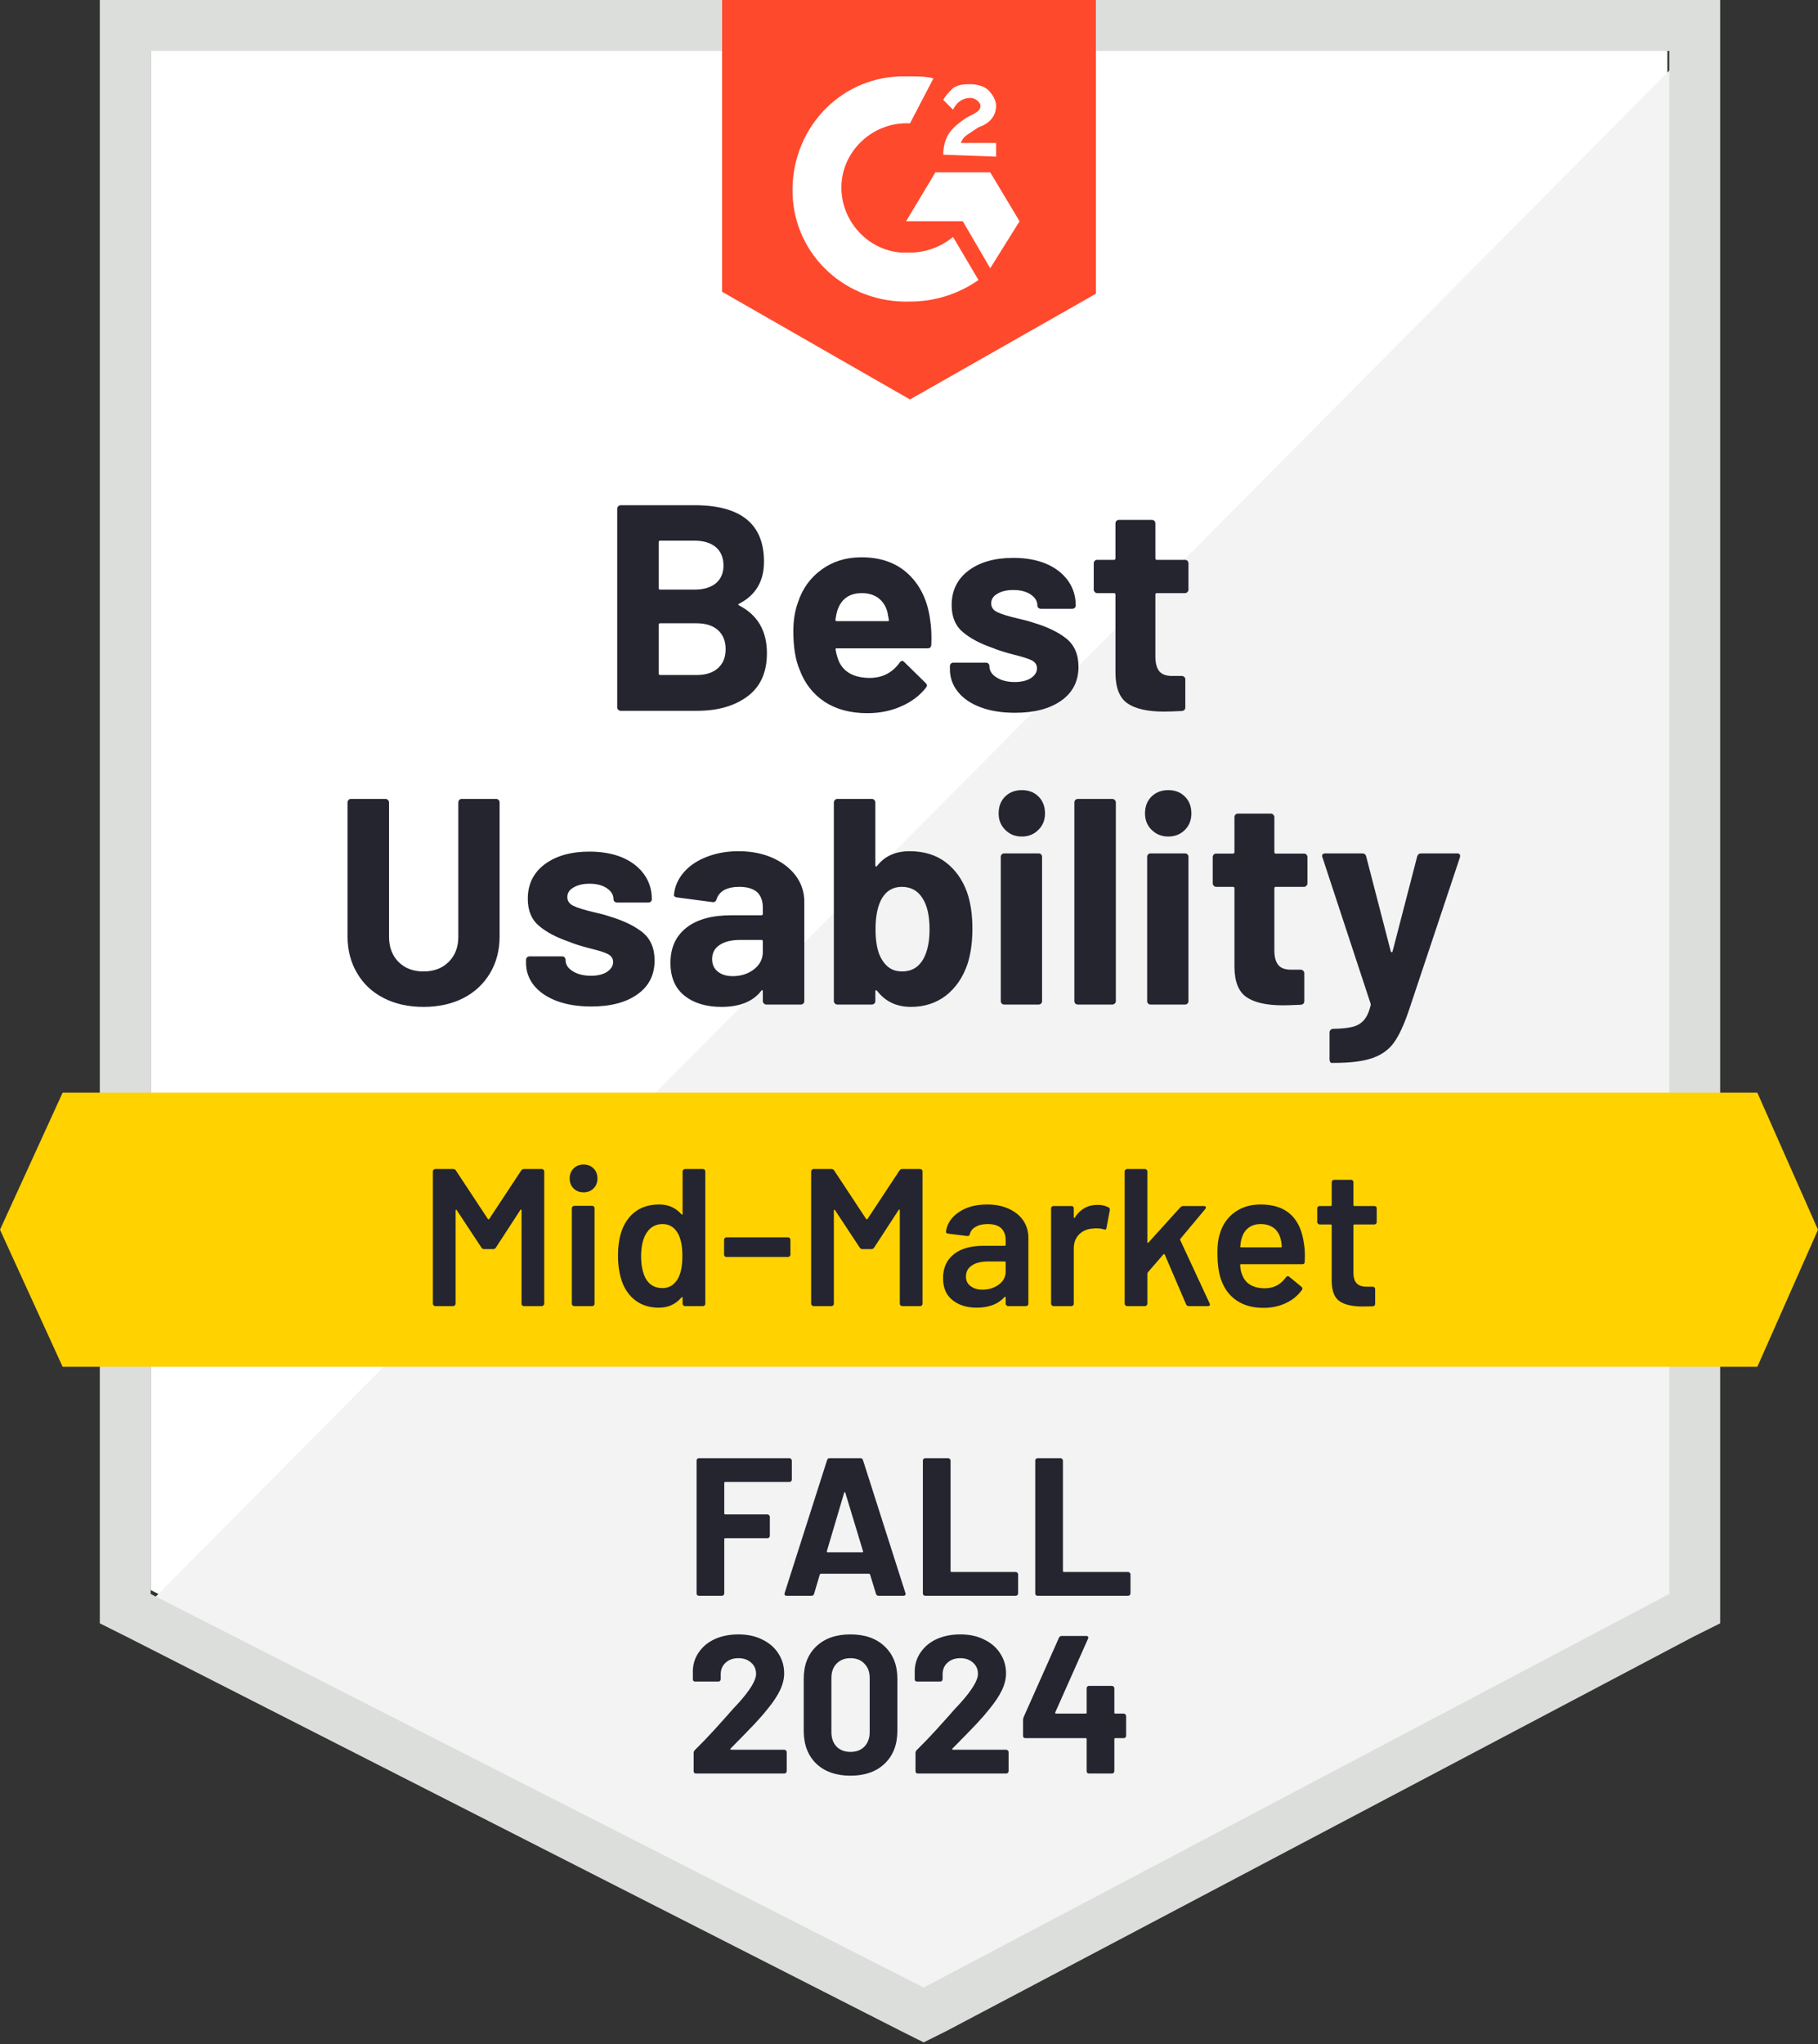 <svg width="307" height="345" viewBox="0 0 307 345" fill="none" xmlns="http://www.w3.org/2000/svg">
<rect x="0" y="0" width="307" height="345" fill="#333333" stroke="none"/>
<path d="M25.446 268.336L155.979 334.759L281.555 268.336V8.592H25.446V268.336Z" fill="white"/>
<path d="M284.199 9.584L22.802 272.963L158.292 340.047L284.199 275.607V9.584Z" fill="#F2F3F2"/>
<path d="M16.854 95.173V273.954L21.481 276.267L152.014 342.69L155.979 344.673L159.945 342.69L285.851 276.267L290.478 273.954V0H16.854V95.173ZM25.446 268.997V8.592H281.885V268.997L155.979 335.42L25.446 268.997Z" fill="#DCDEDC"/>
<path d="M153.666 12.888C154.987 12.888 156.309 12.888 157.631 13.219L153.666 20.819C147.717 20.489 142.43 25.115 142.099 31.064C141.769 37.012 146.395 42.299 152.344 42.63H153.666C156.309 42.63 158.953 41.638 160.936 39.986L165.232 47.256C161.927 49.569 157.962 50.891 153.666 50.891C143.091 51.222 134.168 43.291 133.838 32.716C133.507 22.141 141.438 13.219 152.013 12.888H153.666ZM167.215 29.081L172.172 37.342L167.215 45.273L162.588 37.342H153.005L157.962 29.081H167.215ZM159.283 26.107C159.283 24.785 159.614 23.463 160.275 22.471C160.936 21.48 162.258 20.489 163.249 19.828L163.91 19.497C165.232 18.836 165.562 18.506 165.562 17.845C165.562 17.184 164.571 16.523 163.91 16.523C162.588 16.523 161.597 17.184 160.936 18.506L159.283 16.854C159.614 16.193 160.275 15.532 160.936 14.871C161.927 14.21 162.919 14.21 163.91 14.21C164.901 14.21 166.223 14.54 166.884 15.201C167.545 15.862 168.206 16.854 168.206 17.845C168.206 19.497 167.215 20.819 165.232 21.48L164.24 22.141C163.249 22.802 162.588 23.132 162.258 24.124H168.206V26.437L159.283 26.107ZM153.666 67.414L185.06 49.569V0H121.941V49.239L153.666 67.414Z" fill="#FF492C"/>
<path d="M296.756 184.398H10.575L0 207.531L10.575 230.663H296.756L307 207.531L296.756 184.398Z" fill="#FFD200"/>
<path d="M71.512 169.924C68.979 169.924 66.743 169.428 64.804 168.437C62.865 167.446 61.367 166.047 60.309 164.24C59.23 162.434 58.69 160.363 58.69 158.027V135.424C58.69 135.27 58.745 135.126 58.855 134.994C58.966 134.884 59.109 134.829 59.285 134.829H65.068C65.244 134.829 65.388 134.884 65.498 134.994C65.63 135.126 65.696 135.27 65.696 135.424V158.094C65.696 159.834 66.225 161.244 67.282 162.323C68.362 163.403 69.772 163.943 71.512 163.943C73.275 163.943 74.696 163.403 75.775 162.323C76.855 161.244 77.394 159.834 77.394 158.094V135.424C77.394 135.27 77.45 135.126 77.56 134.994C77.67 134.884 77.802 134.829 77.956 134.829H83.772C83.927 134.829 84.07 134.884 84.202 134.994C84.312 135.126 84.367 135.27 84.367 135.424V158.027C84.367 160.363 83.827 162.434 82.748 164.24C81.668 166.047 80.17 167.446 78.254 168.437C76.315 169.428 74.068 169.924 71.512 169.924ZM99.833 169.858C97.63 169.858 95.702 169.55 94.05 168.933C92.397 168.316 91.109 167.446 90.183 166.322C89.28 165.198 88.828 163.921 88.828 162.489V161.993C88.828 161.839 88.883 161.696 88.994 161.563C89.126 161.453 89.269 161.398 89.423 161.398H94.909C95.085 161.398 95.228 161.453 95.338 161.563C95.449 161.696 95.504 161.839 95.504 161.993V162.026C95.504 162.775 95.911 163.403 96.727 163.91C97.542 164.416 98.566 164.67 99.8 164.67C100.923 164.67 101.827 164.449 102.51 164.009C103.193 163.546 103.534 162.995 103.534 162.357C103.534 161.762 103.237 161.31 102.642 161.002C102.069 160.715 101.1 160.407 99.734 160.076C98.169 159.68 96.947 159.294 96.066 158.92C93.951 158.193 92.265 157.3 91.01 156.243C89.754 155.185 89.126 153.665 89.126 151.683C89.126 149.237 90.073 147.298 91.968 145.866C93.885 144.434 96.407 143.718 99.535 143.718C101.65 143.718 103.501 144.049 105.087 144.71C106.673 145.393 107.907 146.351 108.788 147.585C109.648 148.797 110.077 150.184 110.077 151.749C110.077 151.903 110.022 152.035 109.912 152.145C109.802 152.255 109.659 152.31 109.482 152.31H104.195C104.041 152.31 103.898 152.255 103.765 152.145C103.655 152.035 103.6 151.903 103.6 151.749C103.6 151.022 103.226 150.405 102.477 149.898C101.749 149.391 100.769 149.138 99.535 149.138C98.456 149.138 97.564 149.347 96.859 149.766C96.154 150.162 95.801 150.702 95.801 151.385C95.801 152.046 96.143 152.542 96.826 152.872C97.509 153.203 98.643 153.555 100.229 153.93C100.582 154.018 101 154.117 101.485 154.227C101.948 154.337 102.432 154.48 102.939 154.657C105.296 155.362 107.147 156.254 108.491 157.333C109.857 158.435 110.54 160.021 110.54 162.092C110.54 164.538 109.57 166.443 107.632 167.809C105.715 169.175 103.115 169.858 99.833 169.858ZM124.717 143.652C126.876 143.652 128.792 144.027 130.467 144.776C132.141 145.525 133.452 146.538 134.399 147.816C135.347 149.116 135.82 150.559 135.82 152.145V168.933C135.82 169.109 135.765 169.252 135.655 169.362C135.523 169.472 135.38 169.528 135.225 169.528H129.409C129.255 169.528 129.123 169.472 129.013 169.362C128.88 169.252 128.814 169.109 128.814 168.933V167.313C128.814 167.203 128.792 167.137 128.748 167.115C128.66 167.071 128.594 167.104 128.55 167.214C127.14 169.021 124.904 169.924 121.842 169.924C119.264 169.924 117.182 169.296 115.596 168.04C114.01 166.785 113.217 164.934 113.217 162.489C113.217 159.955 114.109 157.983 115.893 156.573C117.678 155.163 120.222 154.458 123.527 154.458H128.583C128.737 154.458 128.814 154.381 128.814 154.227V153.137C128.814 152.035 128.495 151.176 127.856 150.559C127.173 149.964 126.171 149.667 124.849 149.667C123.835 149.667 122.987 149.843 122.304 150.195C121.643 150.57 121.214 151.088 121.015 151.749C120.905 152.101 120.685 152.266 120.355 152.244L114.34 151.451C113.944 151.385 113.767 151.231 113.811 150.989C113.944 149.601 114.494 148.345 115.464 147.221C116.433 146.098 117.722 145.228 119.33 144.611C120.938 143.972 122.734 143.652 124.717 143.652ZM123.725 164.736C125.135 164.736 126.336 164.35 127.327 163.579C128.319 162.808 128.814 161.828 128.814 160.638V158.854C128.814 158.699 128.737 158.622 128.583 158.622H125.014C123.516 158.622 122.348 158.909 121.511 159.481C120.674 160.032 120.255 160.825 120.255 161.861C120.255 162.742 120.564 163.436 121.181 163.943C121.82 164.471 122.668 164.736 123.725 164.736ZM163.282 150.526C163.899 152.266 164.207 154.326 164.207 156.706C164.207 158.975 163.932 160.969 163.381 162.687C162.61 164.934 161.398 166.708 159.746 168.007C158.071 169.285 156.1 169.924 153.83 169.924C151.407 169.924 149.501 169.021 148.113 167.214C148.047 167.148 147.981 167.115 147.915 167.115C147.849 167.137 147.816 167.203 147.816 167.313V168.933C147.816 169.109 147.761 169.252 147.651 169.362C147.519 169.472 147.375 169.528 147.221 169.528H141.405C141.251 169.528 141.119 169.472 141.008 169.362C140.876 169.252 140.81 169.109 140.81 168.933V135.424C140.81 135.27 140.876 135.126 141.008 134.994C141.119 134.884 141.251 134.829 141.405 134.829H147.221C147.375 134.829 147.519 134.884 147.651 134.994C147.761 135.126 147.816 135.27 147.816 135.424V146.032C147.816 146.142 147.849 146.208 147.915 146.23C147.981 146.252 148.047 146.219 148.113 146.131C149.391 144.478 151.22 143.652 153.599 143.652C156.023 143.652 158.049 144.269 159.68 145.503C161.31 146.737 162.511 148.411 163.282 150.526ZM155.945 161.795C156.628 160.539 156.97 158.887 156.97 156.838C156.97 154.547 156.573 152.795 155.78 151.583C154.987 150.306 153.819 149.667 152.277 149.667C150.823 149.667 149.711 150.306 148.94 151.583C148.213 152.839 147.849 154.58 147.849 156.805C147.849 159.008 148.18 160.671 148.84 161.795C149.634 163.227 150.79 163.943 152.31 163.943C153.941 163.943 155.152 163.227 155.945 161.795ZM172.568 141.174C171.422 141.174 170.486 140.799 169.759 140.05C169.01 139.323 168.635 138.398 168.635 137.274C168.635 136.107 168.999 135.159 169.726 134.432C170.453 133.705 171.4 133.342 172.568 133.342C173.713 133.342 174.65 133.705 175.377 134.432C176.104 135.159 176.467 136.107 176.467 137.274C176.467 138.398 176.093 139.323 175.344 140.05C174.595 140.799 173.669 141.174 172.568 141.174ZM169.594 169.528C169.417 169.528 169.274 169.472 169.164 169.362C169.054 169.252 168.999 169.109 168.999 168.933V144.611C168.999 144.434 169.054 144.291 169.164 144.181C169.274 144.071 169.417 144.016 169.594 144.016H175.377C175.553 144.016 175.696 144.071 175.806 144.181C175.916 144.291 175.971 144.434 175.971 144.611V168.933C175.971 169.109 175.916 169.252 175.806 169.362C175.696 169.472 175.553 169.528 175.377 169.528H169.594ZM182.019 169.528C181.865 169.528 181.722 169.472 181.589 169.362C181.479 169.252 181.424 169.109 181.424 168.933V135.424C181.424 135.27 181.479 135.126 181.589 134.994C181.722 134.884 181.865 134.829 182.019 134.829H187.835C187.989 134.829 188.121 134.884 188.232 134.994C188.364 135.126 188.43 135.27 188.43 135.424V168.933C188.43 169.109 188.364 169.252 188.232 169.362C188.121 169.472 187.989 169.528 187.835 169.528H182.019ZM197.286 141.174C196.163 141.174 195.226 140.799 194.477 140.05C193.728 139.323 193.354 138.398 193.354 137.274C193.354 136.107 193.717 135.159 194.444 134.432C195.193 133.705 196.141 133.342 197.286 133.342C198.432 133.342 199.368 133.705 200.095 134.432C200.822 135.159 201.186 136.107 201.186 137.274C201.186 138.398 200.822 139.323 200.095 140.05C199.346 140.799 198.41 141.174 197.286 141.174ZM194.312 169.528C194.136 169.528 193.993 169.472 193.883 169.362C193.772 169.252 193.717 169.109 193.717 168.933V144.611C193.717 144.434 193.772 144.291 193.883 144.181C193.993 144.071 194.136 144.016 194.312 144.016H200.095C200.271 144.016 200.415 144.071 200.525 144.181C200.635 144.291 200.69 144.434 200.69 144.611V168.933C200.69 169.109 200.635 169.252 200.525 169.362C200.415 169.472 200.271 169.528 200.095 169.528H194.312ZM220.782 149.072C220.782 149.226 220.727 149.358 220.617 149.468C220.507 149.601 220.364 149.667 220.187 149.667H215.429C215.274 149.667 215.197 149.744 215.197 149.898V160.407C215.197 161.486 215.418 162.301 215.858 162.852C216.299 163.381 217.015 163.645 218.006 163.645H219.659C219.813 163.645 219.945 163.7 220.055 163.811C220.187 163.921 220.253 164.064 220.253 164.24V168.933C220.253 169.307 220.055 169.517 219.659 169.561C218.249 169.627 217.257 169.66 216.684 169.66C213.931 169.66 211.882 169.208 210.538 168.305C209.172 167.402 208.478 165.694 208.456 163.183V149.898C208.456 149.744 208.368 149.667 208.192 149.667H205.383C205.206 149.667 205.063 149.601 204.953 149.468C204.843 149.358 204.788 149.226 204.788 149.072V144.644C204.788 144.489 204.843 144.346 204.953 144.214C205.063 144.104 205.206 144.049 205.383 144.049H208.192C208.368 144.049 208.456 143.961 208.456 143.784V137.902C208.456 137.748 208.511 137.605 208.621 137.473C208.731 137.362 208.875 137.307 209.051 137.307H214.603C214.757 137.307 214.889 137.362 214.999 137.473C215.131 137.605 215.197 137.748 215.197 137.902V143.784C215.197 143.961 215.274 144.049 215.429 144.049H220.187C220.364 144.049 220.507 144.104 220.617 144.214C220.727 144.346 220.782 144.489 220.782 144.644V149.072ZM224.847 179.375C224.759 179.375 224.682 179.32 224.616 179.21C224.55 179.1 224.516 178.957 224.516 178.781V174.253C224.516 174.077 224.572 173.934 224.682 173.824C224.792 173.691 224.935 173.625 225.111 173.625C226.499 173.603 227.59 173.493 228.383 173.295C229.198 173.097 229.848 172.711 230.333 172.138C230.817 171.587 231.192 170.761 231.456 169.66C231.478 169.594 231.478 169.506 231.456 169.395L223.327 144.71C223.283 144.644 223.261 144.556 223.261 144.445C223.261 144.159 223.448 144.016 223.822 144.016H230.002C230.377 144.016 230.608 144.181 230.696 144.512L234.86 160.572C234.904 160.66 234.959 160.704 235.025 160.704C235.091 160.704 235.135 160.66 235.157 160.572L239.321 144.512C239.431 144.181 239.663 144.016 240.015 144.016H246.063C246.261 144.016 246.404 144.071 246.492 144.181C246.58 144.291 246.591 144.467 246.525 144.71L237.933 170.453C237.118 172.876 236.281 174.694 235.422 175.905C234.563 177.117 233.351 177.998 231.787 178.549C230.244 179.1 228.052 179.375 225.21 179.375H224.847ZM124.816 101.882C124.618 101.97 124.618 102.069 124.816 102.179C127.944 103.787 129.508 106.475 129.508 110.243C129.508 113.459 128.418 115.882 126.237 117.513C124.056 119.143 121.203 119.958 117.678 119.958H104.823C104.669 119.958 104.536 119.903 104.426 119.793C104.294 119.683 104.228 119.54 104.228 119.363V85.854C104.228 85.7 104.294 85.557 104.426 85.425C104.536 85.315 104.669 85.26 104.823 85.26H117.281C125.102 85.26 129.013 88.432 129.013 94.777C129.013 98.082 127.614 100.45 124.816 101.882ZM111.465 91.241C111.311 91.241 111.234 91.329 111.234 91.505V99.238C111.234 99.414 111.311 99.502 111.465 99.502H117.281C118.823 99.502 120.035 99.139 120.916 98.412C121.754 97.685 122.172 96.694 122.172 95.438C122.172 94.138 121.754 93.114 120.916 92.365C120.035 91.615 118.823 91.241 117.281 91.241H111.465ZM117.678 113.911C119.198 113.911 120.388 113.525 121.247 112.754C122.106 111.983 122.536 110.914 122.536 109.549C122.536 108.205 122.106 107.136 121.247 106.343C120.388 105.572 119.176 105.186 117.612 105.186H111.465C111.311 105.186 111.234 105.275 111.234 105.451V113.646C111.234 113.823 111.311 113.911 111.465 113.911H117.678ZM157.069 104.592C157.267 105.847 157.333 107.246 157.267 108.788C157.245 109.207 157.036 109.416 156.639 109.416H141.306C141.108 109.416 141.042 109.493 141.108 109.648C141.218 110.309 141.405 110.97 141.669 111.63C142.529 113.481 144.28 114.406 146.924 114.406C149.039 114.384 150.702 113.525 151.914 111.829C152.046 111.63 152.2 111.531 152.376 111.531C152.465 111.531 152.575 111.597 152.707 111.73L156.276 115.233C156.452 115.409 156.54 115.563 156.54 115.695C156.54 115.761 156.474 115.893 156.342 116.092C155.24 117.458 153.83 118.504 152.112 119.231C150.416 119.98 148.532 120.355 146.461 120.355C143.619 120.355 141.218 119.716 139.257 118.438C137.296 117.138 135.886 115.332 135.027 113.018C134.322 111.366 133.97 109.207 133.97 106.541C133.97 104.713 134.223 103.105 134.73 101.717C135.479 99.381 136.812 97.52 138.728 96.132C140.623 94.744 142.87 94.05 145.47 94.05C148.774 94.05 151.429 95.008 153.434 96.925C155.439 98.841 156.65 101.397 157.069 104.592ZM145.536 100.097C143.443 100.097 142.066 101.067 141.405 103.005C141.273 103.446 141.163 103.975 141.075 104.592C141.075 104.746 141.152 104.823 141.306 104.823H149.898C150.096 104.823 150.162 104.746 150.096 104.592C149.92 103.644 149.832 103.182 149.832 103.204C149.545 102.212 149.028 101.441 148.279 100.89C147.53 100.362 146.615 100.097 145.536 100.097ZM171.411 120.289C169.186 120.289 167.247 119.98 165.595 119.363C163.943 118.746 162.665 117.876 161.762 116.753C160.858 115.629 160.407 114.351 160.407 112.919V112.424C160.407 112.269 160.462 112.126 160.572 111.994C160.682 111.884 160.825 111.829 161.001 111.829H166.487C166.663 111.829 166.807 111.884 166.917 111.994C167.027 112.126 167.082 112.269 167.082 112.424V112.457C167.082 113.206 167.49 113.834 168.305 114.34C169.12 114.847 170.133 115.1 171.345 115.1C172.469 115.1 173.383 114.88 174.088 114.439C174.771 113.977 175.112 113.426 175.112 112.787C175.112 112.192 174.815 111.741 174.22 111.432C173.625 111.146 172.656 110.837 171.312 110.507C169.748 110.11 168.525 109.725 167.644 109.35C165.529 108.623 163.843 107.731 162.588 106.674C161.332 105.616 160.704 104.096 160.704 102.113C160.704 99.668 161.651 97.729 163.546 96.297C165.441 94.865 167.963 94.149 171.114 94.149C173.229 94.149 175.079 94.479 176.665 95.14C178.252 95.823 179.485 96.782 180.367 98.015C181.226 99.227 181.655 100.615 181.655 102.179C181.655 102.333 181.6 102.466 181.49 102.576C181.38 102.686 181.237 102.741 181.061 102.741H175.773C175.597 102.741 175.454 102.686 175.344 102.576C175.233 102.466 175.178 102.333 175.178 102.179C175.178 101.452 174.804 100.835 174.055 100.329C173.306 99.822 172.325 99.569 171.114 99.569C170.012 99.569 169.12 99.778 168.437 100.196C167.732 100.593 167.379 101.133 167.379 101.816C167.379 102.477 167.721 102.972 168.404 103.303C169.087 103.633 170.221 103.986 171.808 104.36C172.16 104.448 172.568 104.548 173.03 104.658C173.493 104.768 173.989 104.911 174.517 105.087C176.875 105.792 178.725 106.685 180.069 107.764C181.435 108.866 182.118 110.452 182.118 112.523C182.118 114.968 181.149 116.874 179.21 118.24C177.271 119.606 174.672 120.289 171.411 120.289ZM200.69 99.502C200.69 99.657 200.635 99.789 200.525 99.899C200.415 100.031 200.271 100.097 200.095 100.097H195.337C195.182 100.097 195.105 100.174 195.105 100.329V110.837C195.105 111.917 195.326 112.732 195.766 113.283C196.207 113.812 196.934 114.076 197.947 114.076H199.567C199.721 114.076 199.864 114.131 199.996 114.241C200.106 114.351 200.161 114.494 200.161 114.671V119.363C200.161 119.738 199.963 119.947 199.567 119.991C198.179 120.057 197.187 120.09 196.592 120.09C193.838 120.09 191.79 119.639 190.446 118.735C189.08 117.832 188.386 116.125 188.364 113.613V100.329C188.364 100.174 188.276 100.097 188.099 100.097H185.291C185.114 100.097 184.971 100.031 184.861 99.899C184.751 99.789 184.696 99.657 184.696 99.502V95.074C184.696 94.92 184.751 94.777 184.861 94.645C184.971 94.534 185.114 94.479 185.291 94.479H188.099C188.276 94.479 188.364 94.391 188.364 94.215V88.333C188.364 88.179 188.419 88.035 188.529 87.903C188.639 87.793 188.782 87.738 188.959 87.738H194.51C194.665 87.738 194.808 87.793 194.94 87.903C195.05 88.035 195.105 88.179 195.105 88.333V94.215C195.105 94.391 195.182 94.479 195.337 94.479H200.095C200.271 94.479 200.415 94.534 200.525 94.645C200.635 94.777 200.69 94.92 200.69 95.074V99.502Z" fill="#252530"/>
<path d="M88.003 197.551C88.113 197.374 88.267 197.286 88.465 197.286H91.506C91.616 197.286 91.704 197.33 91.77 197.418C91.858 197.484 91.902 197.573 91.902 197.683V220.022C91.902 220.132 91.858 220.22 91.77 220.286C91.704 220.375 91.616 220.419 91.506 220.419H88.465C88.355 220.419 88.256 220.375 88.168 220.286C88.102 220.22 88.069 220.132 88.069 220.022V204.259C88.069 204.193 88.047 204.149 88.003 204.127C87.937 204.105 87.893 204.127 87.871 204.193L83.74 210.538C83.63 210.714 83.475 210.802 83.277 210.802H81.757C81.559 210.802 81.404 210.714 81.294 210.538L77.13 204.226C77.109 204.16 77.075 204.138 77.031 204.16C76.965 204.182 76.932 204.226 76.932 204.292V220.022C76.932 220.132 76.888 220.22 76.8 220.286C76.734 220.375 76.646 220.419 76.536 220.419H73.495C73.385 220.419 73.297 220.375 73.231 220.286C73.143 220.22 73.099 220.132 73.099 220.022V197.683C73.099 197.573 73.143 197.484 73.231 197.418C73.297 197.33 73.385 197.286 73.495 197.286H76.536C76.734 197.286 76.888 197.374 76.998 197.551L82.385 205.713C82.429 205.757 82.473 205.779 82.517 205.779C82.561 205.779 82.594 205.757 82.616 205.713L88.003 197.551ZM98.544 201.219C97.862 201.219 97.3 200.998 96.859 200.558C96.418 200.117 96.198 199.555 96.198 198.872C96.198 198.189 96.418 197.628 96.859 197.187C97.3 196.746 97.862 196.526 98.544 196.526C99.228 196.526 99.789 196.746 100.23 197.187C100.67 197.628 100.891 198.189 100.891 198.872C100.891 199.555 100.67 200.117 100.23 200.558C99.789 200.998 99.228 201.219 98.544 201.219ZM96.958 220.419C96.848 220.419 96.76 220.375 96.694 220.286C96.606 220.22 96.562 220.132 96.562 220.022V203.895C96.562 203.785 96.606 203.697 96.694 203.631C96.76 203.543 96.848 203.499 96.958 203.499H99.999C100.109 203.499 100.208 203.543 100.296 203.631C100.362 203.697 100.395 203.785 100.395 203.895V220.022C100.395 220.132 100.362 220.22 100.296 220.286C100.208 220.375 100.109 220.419 99.999 220.419H96.958ZM115.266 197.683C115.266 197.573 115.31 197.484 115.398 197.418C115.464 197.33 115.552 197.286 115.662 197.286H118.703C118.813 197.286 118.912 197.33 119 197.418C119.066 197.484 119.099 197.573 119.099 197.683V220.022C119.099 220.132 119.066 220.22 119 220.286C118.912 220.375 118.813 220.419 118.703 220.419H115.662C115.552 220.419 115.464 220.375 115.398 220.286C115.31 220.22 115.266 220.132 115.266 220.022V219.031C115.266 218.965 115.244 218.921 115.2 218.898C115.156 218.876 115.112 218.898 115.068 218.965C114.098 220.11 112.832 220.683 111.267 220.683C109.703 220.683 108.381 220.275 107.302 219.46C106.222 218.645 105.44 217.511 104.955 216.056C104.559 214.823 104.361 213.446 104.361 211.926C104.361 210.362 104.548 209.018 104.922 207.894C105.407 206.44 106.189 205.305 107.269 204.49C108.348 203.675 109.703 203.268 111.333 203.268C112.854 203.268 114.098 203.818 115.068 204.92C115.112 204.964 115.156 204.986 115.2 204.986C115.244 204.964 115.266 204.92 115.266 204.854V197.683ZM114.473 215.792C114.98 214.889 115.233 213.611 115.233 211.959C115.233 210.24 114.958 208.93 114.407 208.026C113.812 207.057 112.975 206.572 111.895 206.572C110.772 206.572 109.89 207.035 109.252 207.96C108.591 208.929 108.26 210.273 108.26 211.992C108.26 213.534 108.524 214.801 109.053 215.792C109.67 216.85 110.606 217.378 111.862 217.378C112.986 217.378 113.856 216.85 114.473 215.792ZM122.668 212.124C122.558 212.124 122.47 212.091 122.404 212.025C122.316 211.937 122.272 211.838 122.272 211.727V209.216C122.272 209.106 122.316 209.007 122.404 208.918C122.47 208.852 122.558 208.819 122.668 208.819H133.078C133.188 208.819 133.276 208.852 133.342 208.918C133.43 209.007 133.474 209.106 133.474 209.216V211.727C133.474 211.838 133.43 211.937 133.342 212.025C133.276 212.091 133.188 212.124 133.078 212.124H122.668ZM151.881 197.551C151.991 197.374 152.146 197.286 152.344 197.286H155.384C155.494 197.286 155.593 197.33 155.682 197.418C155.748 197.484 155.781 197.573 155.781 197.683V220.022C155.781 220.132 155.748 220.22 155.682 220.286C155.593 220.375 155.494 220.419 155.384 220.419H152.344C152.234 220.419 152.146 220.375 152.079 220.286C151.991 220.22 151.947 220.132 151.947 220.022V204.259C151.947 204.193 151.925 204.149 151.881 204.127C151.815 204.105 151.771 204.127 151.749 204.193L147.618 210.538C147.508 210.714 147.354 210.802 147.156 210.802H145.635C145.437 210.802 145.283 210.714 145.173 210.538L141.009 204.226C140.987 204.16 140.954 204.138 140.91 204.16C140.844 204.182 140.811 204.226 140.811 204.292V220.022C140.811 220.132 140.778 220.22 140.712 220.286C140.623 220.375 140.524 220.419 140.414 220.419H137.374C137.264 220.419 137.176 220.375 137.11 220.286C137.021 220.22 136.977 220.132 136.977 220.022V197.683C136.977 197.573 137.021 197.484 137.11 197.418C137.176 197.33 137.264 197.286 137.374 197.286H140.414C140.612 197.286 140.767 197.374 140.877 197.551L146.263 205.713C146.307 205.757 146.351 205.779 146.396 205.779C146.44 205.779 146.473 205.757 146.495 205.713L151.881 197.551ZM166.686 203.268C168.074 203.268 169.297 203.51 170.354 203.995C171.412 204.479 172.227 205.14 172.8 205.977C173.372 206.837 173.659 207.806 173.659 208.885V220.022C173.659 220.132 173.626 220.22 173.56 220.286C173.471 220.375 173.372 220.419 173.262 220.419H170.222C170.112 220.419 170.024 220.375 169.958 220.286C169.869 220.22 169.825 220.132 169.825 220.022V218.965C169.825 218.898 169.803 218.854 169.759 218.832C169.715 218.832 169.671 218.854 169.627 218.898C168.548 220.088 166.983 220.683 164.935 220.683C163.282 220.683 161.927 220.264 160.87 219.427C159.79 218.59 159.251 217.345 159.251 215.693C159.251 213.975 159.856 212.631 161.068 211.661C162.258 210.714 163.943 210.24 166.124 210.24H169.66C169.77 210.24 169.825 210.185 169.825 210.075V209.282C169.825 208.423 169.572 207.751 169.065 207.266C168.559 206.804 167.799 206.572 166.785 206.572C165.948 206.572 165.276 206.726 164.769 207.035C164.241 207.321 163.91 207.729 163.778 208.258C163.712 208.522 163.558 208.632 163.315 208.588L160.11 208.191C160 208.169 159.911 208.136 159.845 208.092C159.757 208.026 159.724 207.949 159.746 207.861C159.922 206.517 160.65 205.416 161.927 204.556C163.183 203.697 164.769 203.268 166.686 203.268ZM165.893 217.643C166.972 217.643 167.898 217.356 168.669 216.784C169.44 216.211 169.825 215.484 169.825 214.602V213.049C169.825 212.939 169.77 212.884 169.66 212.884H166.884C165.717 212.884 164.802 213.104 164.141 213.545C163.458 213.986 163.117 214.613 163.117 215.429C163.117 216.134 163.381 216.673 163.91 217.048C164.417 217.444 165.078 217.643 165.893 217.643ZM185.357 203.334C186.062 203.334 186.679 203.477 187.208 203.763C187.384 203.851 187.45 204.017 187.406 204.259L186.844 207.233C186.822 207.498 186.668 207.575 186.382 207.464C186.051 207.354 185.666 207.299 185.225 207.299C184.939 207.299 184.718 207.31 184.564 207.332C183.639 207.376 182.868 207.696 182.251 208.291C181.634 208.907 181.325 209.701 181.325 210.67V220.022C181.325 220.132 181.292 220.22 181.226 220.286C181.138 220.375 181.039 220.419 180.929 220.419H177.889C177.778 220.419 177.69 220.375 177.624 220.286C177.536 220.22 177.492 220.132 177.492 220.022V203.929C177.492 203.818 177.536 203.719 177.624 203.631C177.69 203.565 177.778 203.532 177.889 203.532H180.929C181.039 203.532 181.138 203.565 181.226 203.631C181.292 203.719 181.325 203.818 181.325 203.929V205.416C181.325 205.504 181.347 205.548 181.392 205.548C181.414 205.57 181.447 205.548 181.491 205.482C182.416 204.05 183.705 203.334 185.357 203.334ZM190.314 220.419C190.204 220.419 190.116 220.375 190.05 220.286C189.962 220.22 189.917 220.132 189.917 220.022V197.683C189.917 197.573 189.962 197.484 190.05 197.418C190.116 197.33 190.204 197.286 190.314 197.286H193.354C193.464 197.286 193.553 197.33 193.619 197.418C193.707 197.484 193.751 197.573 193.751 197.683V209.612C193.751 209.679 193.773 209.723 193.817 209.745C193.861 209.767 193.905 209.745 193.949 209.679L199.303 203.763C199.457 203.609 199.622 203.532 199.798 203.532H203.301C203.522 203.532 203.632 203.609 203.632 203.763C203.632 203.829 203.599 203.917 203.533 204.028L199.336 209.051C199.27 209.117 199.259 209.194 199.303 209.282L204.26 219.956C204.304 220.044 204.326 220.11 204.326 220.154C204.326 220.33 204.205 220.419 203.962 220.419H200.757C200.536 220.419 200.382 220.319 200.294 220.121L196.692 211.727C196.67 211.683 196.626 211.65 196.56 211.628C196.516 211.628 196.483 211.65 196.461 211.694L193.817 214.735C193.773 214.823 193.751 214.9 193.751 214.966V220.022C193.751 220.132 193.707 220.22 193.619 220.286C193.553 220.375 193.464 220.419 193.354 220.419H190.314ZM220.221 210.075C220.309 210.626 220.353 211.243 220.353 211.926L220.32 212.95C220.32 213.215 220.188 213.347 219.924 213.347H209.58C209.47 213.347 209.415 213.402 209.415 213.512C209.481 214.239 209.58 214.735 209.712 214.999C210.241 216.585 211.53 217.389 213.579 217.411C215.077 217.411 216.266 216.795 217.148 215.561C217.236 215.429 217.346 215.363 217.478 215.363C217.566 215.363 217.643 215.396 217.709 215.462L219.758 217.147C219.957 217.301 219.99 217.477 219.857 217.676C219.174 218.645 218.26 219.394 217.115 219.923C215.991 220.452 214.735 220.716 213.347 220.716C211.629 220.716 210.164 220.33 208.952 219.559C207.762 218.788 206.892 217.709 206.342 216.321C205.835 215.131 205.581 213.479 205.581 211.364C205.581 210.086 205.714 209.051 205.978 208.258C206.419 206.715 207.256 205.493 208.49 204.589C209.701 203.708 211.166 203.268 212.885 203.268C217.225 203.268 219.67 205.537 220.221 210.075ZM212.885 206.572C212.07 206.572 211.387 206.781 210.836 207.2C210.307 207.597 209.933 208.158 209.712 208.885C209.58 209.26 209.492 209.745 209.448 210.339C209.404 210.45 209.448 210.505 209.58 210.505H216.288C216.399 210.505 216.454 210.45 216.454 210.339C216.41 209.789 216.343 209.37 216.255 209.084C216.057 208.291 215.672 207.674 215.099 207.233C214.504 206.793 213.766 206.572 212.885 206.572ZM232.481 206.242C232.481 206.352 232.448 206.44 232.382 206.506C232.294 206.594 232.195 206.638 232.085 206.638H228.714C228.604 206.638 228.549 206.693 228.549 206.804V214.768C228.549 215.605 228.736 216.211 229.11 216.585C229.463 216.96 230.036 217.147 230.829 217.147H231.82C231.93 217.147 232.018 217.18 232.085 217.246C232.173 217.334 232.217 217.433 232.217 217.544V220.022C232.217 220.264 232.085 220.408 231.82 220.452L230.102 220.485C228.361 220.485 227.062 220.187 226.202 219.592C225.343 218.998 224.902 217.874 224.88 216.222V206.804C224.88 206.693 224.825 206.638 224.715 206.638H222.832C222.721 206.638 222.633 206.594 222.567 206.506C222.479 206.44 222.435 206.352 222.435 206.242V203.929C222.435 203.818 222.479 203.719 222.567 203.631C222.633 203.565 222.721 203.532 222.832 203.532H224.715C224.825 203.532 224.88 203.477 224.88 203.367V199.5C224.88 199.39 224.925 199.291 225.013 199.203C225.079 199.137 225.167 199.104 225.277 199.104H228.152C228.262 199.104 228.35 199.137 228.416 199.203C228.505 199.291 228.549 199.39 228.549 199.5V203.367C228.549 203.477 228.604 203.532 228.714 203.532H232.085C232.195 203.532 232.294 203.565 232.382 203.631C232.448 203.719 232.481 203.818 232.481 203.929V206.242Z" fill="#242530"/>
<path d="M189.768 289.184C189.878 289.184 189.967 289.228 190.033 289.316C190.122 289.383 190.166 289.471 190.166 289.582V292.931C190.166 293.041 190.122 293.141 190.033 293.229C189.967 293.295 189.878 293.329 189.768 293.329H188.342C188.231 293.329 188.176 293.384 188.176 293.494V298.899C188.176 299.01 188.132 299.109 188.044 299.198C187.977 299.264 187.889 299.297 187.778 299.297H183.899C183.788 299.297 183.689 299.264 183.6 299.198C183.534 299.109 183.501 299.01 183.501 298.899V293.494C183.501 293.384 183.445 293.329 183.335 293.329H173.155C173.044 293.329 172.945 293.295 172.856 293.229C172.79 293.141 172.757 293.041 172.757 292.931V290.278C172.757 290.145 172.79 289.979 172.856 289.781L178.825 276.384C178.914 276.185 179.068 276.085 179.289 276.085H183.434C183.589 276.085 183.689 276.13 183.733 276.218C183.799 276.284 183.799 276.395 183.733 276.55L178.195 288.985C178.173 289.029 178.173 289.073 178.195 289.117C178.217 289.162 178.25 289.184 178.295 289.184H183.335C183.445 289.184 183.501 289.128 183.501 289.018V284.906C183.501 284.795 183.534 284.707 183.6 284.641C183.689 284.552 183.788 284.508 183.899 284.508H187.778C187.889 284.508 187.977 284.552 188.044 284.641C188.132 284.707 188.176 284.795 188.176 284.906V289.018C188.176 289.128 188.231 289.184 188.342 289.184H189.768Z" fill="#252530"/>
<path d="M160.834 295.086C160.789 295.13 160.778 295.174 160.8 295.219C160.822 295.263 160.867 295.285 160.933 295.285H169.919C170.03 295.285 170.118 295.329 170.185 295.418C170.273 295.484 170.317 295.572 170.317 295.683V298.899C170.317 299.01 170.273 299.109 170.185 299.198C170.118 299.264 170.03 299.297 169.919 299.297H154.997C154.887 299.297 154.787 299.264 154.699 299.198C154.633 299.109 154.599 299.01 154.599 298.899V295.849C154.599 295.65 154.666 295.484 154.798 295.351C155.882 294.29 156.987 293.141 158.114 291.903C159.242 290.643 159.949 289.858 160.237 289.548C160.856 288.819 161.486 288.122 162.127 287.459C164.138 285.226 165.144 283.568 165.144 282.485C165.144 281.711 164.868 281.081 164.315 280.595C163.763 280.087 163.044 279.832 162.16 279.832C161.276 279.832 160.557 280.087 160.005 280.595C159.452 281.081 159.176 281.734 159.176 282.552V283.381C159.176 283.491 159.131 283.591 159.043 283.679C158.977 283.745 158.888 283.778 158.778 283.778H154.865C154.754 283.778 154.655 283.745 154.566 283.679C154.5 283.591 154.467 283.491 154.467 283.381V281.822C154.533 280.628 154.909 279.578 155.594 278.672C156.28 277.743 157.186 277.036 158.313 276.55C159.463 276.063 160.745 275.82 162.16 275.82C163.729 275.82 165.089 276.119 166.239 276.715C167.41 277.29 168.306 278.075 168.925 279.07C169.566 280.065 169.886 281.17 169.886 282.386C169.886 283.314 169.654 284.265 169.19 285.237C168.726 286.21 168.029 287.26 167.101 288.388C166.415 289.25 165.675 290.101 164.879 290.941C164.083 291.781 162.9 292.997 161.331 294.589L160.834 295.086Z" fill="#252530"/>
<path d="M143.613 299.662C141.182 299.662 139.258 298.988 137.843 297.639C136.429 296.269 135.721 294.412 135.721 292.068V283.314C135.721 281.015 136.429 279.191 137.843 277.843C139.258 276.494 141.182 275.82 143.613 275.82C146.045 275.82 147.968 276.494 149.383 277.843C150.82 279.191 151.538 281.015 151.538 283.314V292.068C151.538 294.412 150.82 296.269 149.383 297.639C147.968 298.988 146.045 299.662 143.613 299.662ZM143.613 295.65C144.608 295.65 145.393 295.351 145.968 294.754C146.564 294.135 146.863 293.317 146.863 292.301V283.182C146.863 282.165 146.564 281.358 145.968 280.761C145.393 280.142 144.608 279.832 143.613 279.832C142.641 279.832 141.856 280.142 141.259 280.761C140.684 281.358 140.397 282.165 140.397 283.182V292.301C140.397 293.317 140.684 294.135 141.259 294.754C141.856 295.351 142.641 295.65 143.613 295.65Z" fill="#252530"/>
<path d="M123.367 295.086C123.322 295.13 123.311 295.174 123.334 295.219C123.356 295.263 123.4 295.285 123.466 295.285H132.453C132.563 295.285 132.651 295.329 132.718 295.418C132.806 295.484 132.85 295.572 132.85 295.683V298.899C132.85 299.01 132.806 299.109 132.718 299.198C132.651 299.264 132.563 299.297 132.453 299.297H117.531C117.42 299.297 117.321 299.264 117.232 299.198C117.166 299.109 117.133 299.01 117.133 298.899V295.849C117.133 295.65 117.199 295.484 117.332 295.351C118.415 294.29 119.52 293.141 120.648 291.903C121.775 290.643 122.482 289.858 122.77 289.548C123.389 288.819 124.019 288.122 124.66 287.459C126.672 285.226 127.677 283.568 127.677 282.485C127.677 281.711 127.401 281.081 126.849 280.595C126.296 280.087 125.577 279.832 124.693 279.832C123.809 279.832 123.09 280.087 122.538 280.595C121.985 281.081 121.709 281.734 121.709 282.552V283.381C121.709 283.491 121.664 283.591 121.576 283.679C121.51 283.745 121.421 283.778 121.311 283.778H117.398C117.287 283.778 117.188 283.745 117.099 283.679C117.033 283.591 117 283.491 117 283.381V281.822C117.066 280.628 117.442 279.578 118.127 278.672C118.813 277.743 119.719 277.036 120.847 276.55C121.996 276.063 123.278 275.82 124.693 275.82C126.263 275.82 127.622 276.119 128.772 276.715C129.943 277.29 130.839 278.075 131.458 279.07C132.099 280.065 132.419 281.17 132.419 282.386C132.419 283.314 132.187 284.265 131.723 285.237C131.259 286.21 130.562 287.26 129.634 288.388C128.949 289.25 128.208 290.101 127.412 290.941C126.616 291.781 125.434 292.997 123.864 294.589L123.367 295.086Z" fill="#252530"/>
<path d="M175.217 269.297C175.106 269.297 175.007 269.264 174.918 269.198C174.852 269.109 174.819 269.01 174.819 268.899V246.483C174.819 246.373 174.852 246.284 174.918 246.218C175.007 246.13 175.106 246.085 175.217 246.085H179.096C179.207 246.085 179.295 246.13 179.362 246.218C179.45 246.284 179.494 246.373 179.494 246.483V265.119C179.494 265.23 179.55 265.285 179.66 265.285H190.503C190.614 265.285 190.702 265.329 190.769 265.418C190.857 265.484 190.901 265.572 190.901 265.683V268.899C190.901 269.01 190.857 269.109 190.769 269.198C190.702 269.264 190.614 269.297 190.503 269.297H175.217Z" fill="#252530"/>
<path d="M156.24 269.297C156.13 269.297 156.03 269.264 155.942 269.198C155.876 269.109 155.843 269.01 155.843 268.899V246.483C155.843 246.373 155.876 246.284 155.942 246.218C156.03 246.13 156.13 246.085 156.24 246.085H160.12C160.231 246.085 160.319 246.13 160.385 246.218C160.474 246.284 160.518 246.373 160.518 246.483V265.119C160.518 265.23 160.573 265.285 160.684 265.285H171.527C171.638 265.285 171.726 265.329 171.792 265.418C171.881 265.484 171.925 265.572 171.925 265.683V268.899C171.925 269.01 171.881 269.109 171.792 269.198C171.726 269.264 171.638 269.297 171.527 269.297H156.24Z" fill="#252530"/>
<path d="M148.352 269.297C148.131 269.297 147.987 269.187 147.921 268.966L146.926 265.716C146.881 265.628 146.826 265.583 146.76 265.583H138.603C138.536 265.583 138.481 265.628 138.437 265.716L137.475 268.966C137.409 269.187 137.265 269.297 137.044 269.297H132.833C132.7 269.297 132.601 269.264 132.534 269.198C132.468 269.109 132.457 268.988 132.501 268.833L139.664 246.417C139.73 246.196 139.874 246.085 140.095 246.085H145.301C145.522 246.085 145.666 246.196 145.732 246.417L152.894 268.833C152.917 268.877 152.928 268.933 152.928 268.999C152.928 269.198 152.806 269.297 152.563 269.297H148.352ZM139.631 261.77C139.608 261.903 139.653 261.969 139.763 261.969H145.599C145.732 261.969 145.776 261.903 145.732 261.77L142.748 251.922C142.725 251.833 142.692 251.8 142.648 251.822C142.604 251.822 142.571 251.855 142.549 251.922L139.631 261.77Z" fill="#252530"/>
<path d="M133.713 249.7C133.713 249.81 133.669 249.91 133.581 249.998C133.514 250.065 133.426 250.098 133.316 250.098H122.472C122.362 250.098 122.306 250.153 122.306 250.264V255.403C122.306 255.514 122.362 255.569 122.472 255.569H129.602C129.712 255.569 129.801 255.613 129.867 255.702C129.955 255.768 130 255.857 130 255.967V259.184C130 259.294 129.955 259.394 129.867 259.482C129.801 259.548 129.712 259.582 129.602 259.582H122.472C122.362 259.582 122.306 259.637 122.306 259.747V268.899C122.306 269.01 122.262 269.109 122.174 269.198C122.107 269.264 122.019 269.297 121.908 269.297H118.029C117.918 269.297 117.819 269.264 117.73 269.198C117.664 269.109 117.631 269.01 117.631 268.899V246.483C117.631 246.373 117.664 246.284 117.73 246.218C117.819 246.13 117.918 246.085 118.029 246.085H133.316C133.426 246.085 133.514 246.13 133.581 246.218C133.669 246.284 133.713 246.373 133.713 246.483V249.7Z" fill="#252530"/>
</svg>

